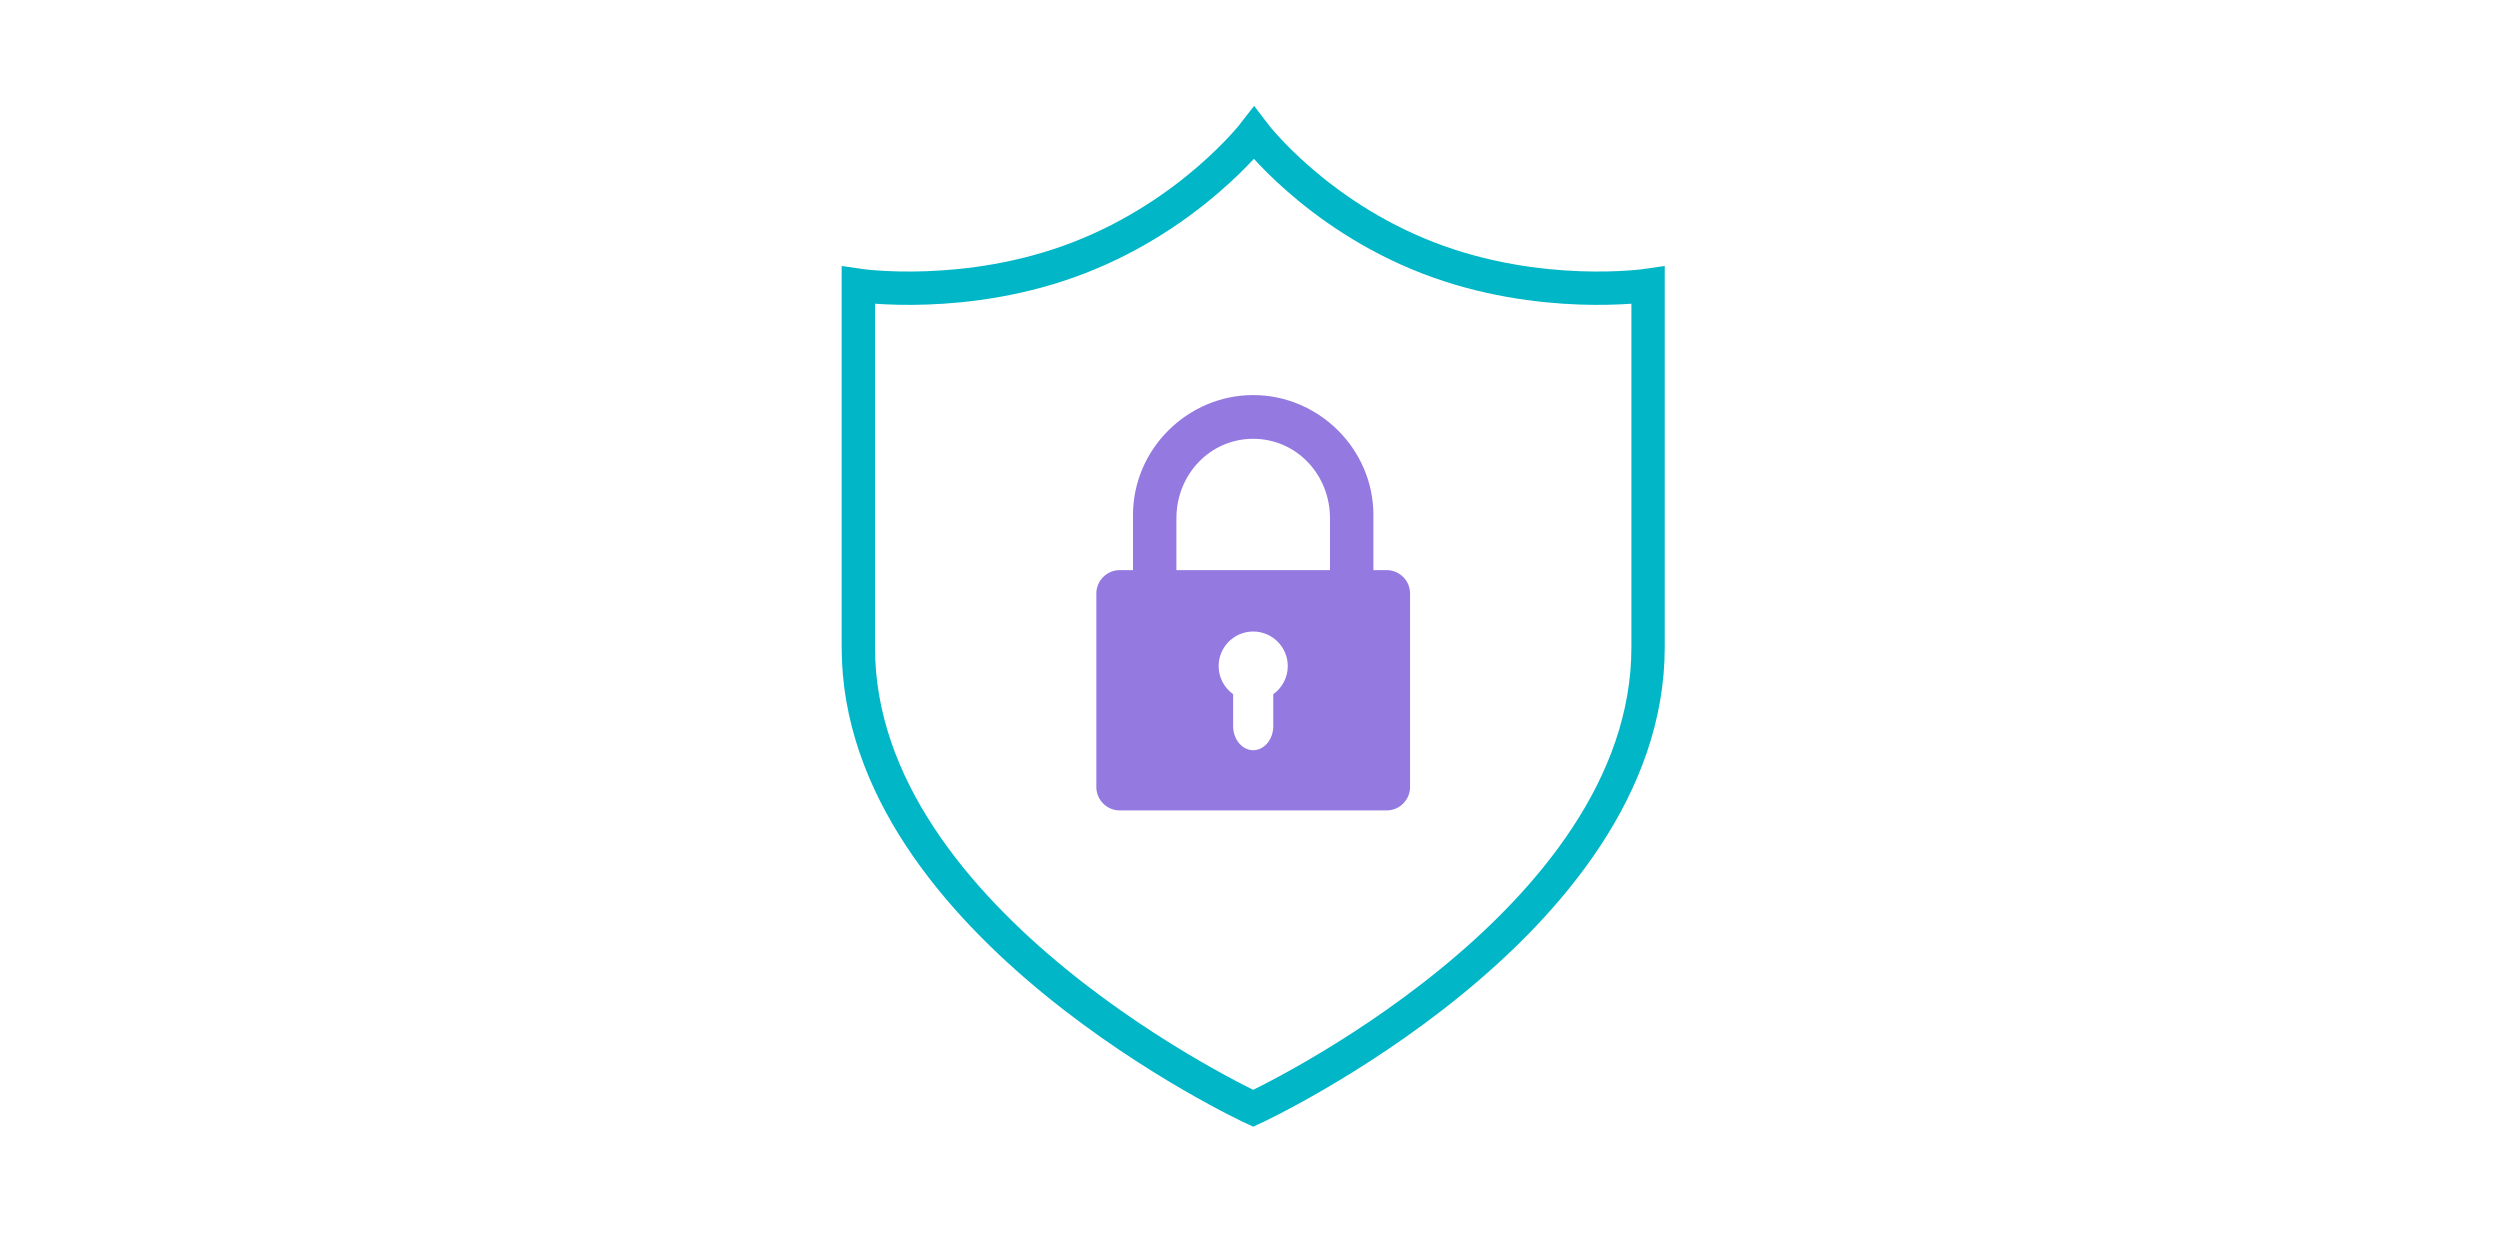 <svg width="300" height="150" viewBox="0 0 300 150" fill="none" xmlns="http://www.w3.org/2000/svg">
<rect width="300" height="150" fill="white"/>
<path d="M171.317 30.924C157.811 25.68 150.479 16 150.479 16C150.479 16 142.993 25.691 129.487 30.924C115.981 36.169 103 34.238 103 34.238V77.677C103 111.078 150.384 133 150.384 133C150.384 133 197.768 111.078 197.768 77.677V34.238C197.768 34.238 184.823 36.169 171.317 30.924Z" stroke="#00B6C7" stroke-width="4" stroke-miterlimit="10"/>
<path d="M166.405 68.415H164.808V61.799C164.808 53.859 158.228 47.41 150.384 47.41C142.54 47.41 135.96 53.859 135.96 61.799V68.415H134.363C132.825 68.415 131.562 69.678 131.562 71.216V94.449C131.562 95.987 132.825 97.25 134.363 97.25H166.405C167.943 97.25 169.207 95.987 169.207 94.449V71.216C169.207 69.678 167.943 68.415 166.405 68.415ZM141.169 62.192C141.169 56.935 145.211 52.656 150.384 52.656C155.558 52.656 159.599 56.935 159.599 62.192V68.415H141.169V62.192ZM152.792 83.303V87.142C152.792 88.727 151.707 90.026 150.384 90.026C149.061 90.026 147.976 88.727 147.976 87.142V83.303C146.927 82.552 146.236 81.324 146.236 79.93C146.236 77.641 148.095 75.781 150.384 75.781C152.673 75.781 154.532 77.641 154.532 79.93C154.532 81.324 153.841 82.552 152.792 83.303Z" fill="#9379E0"/>
</svg>

